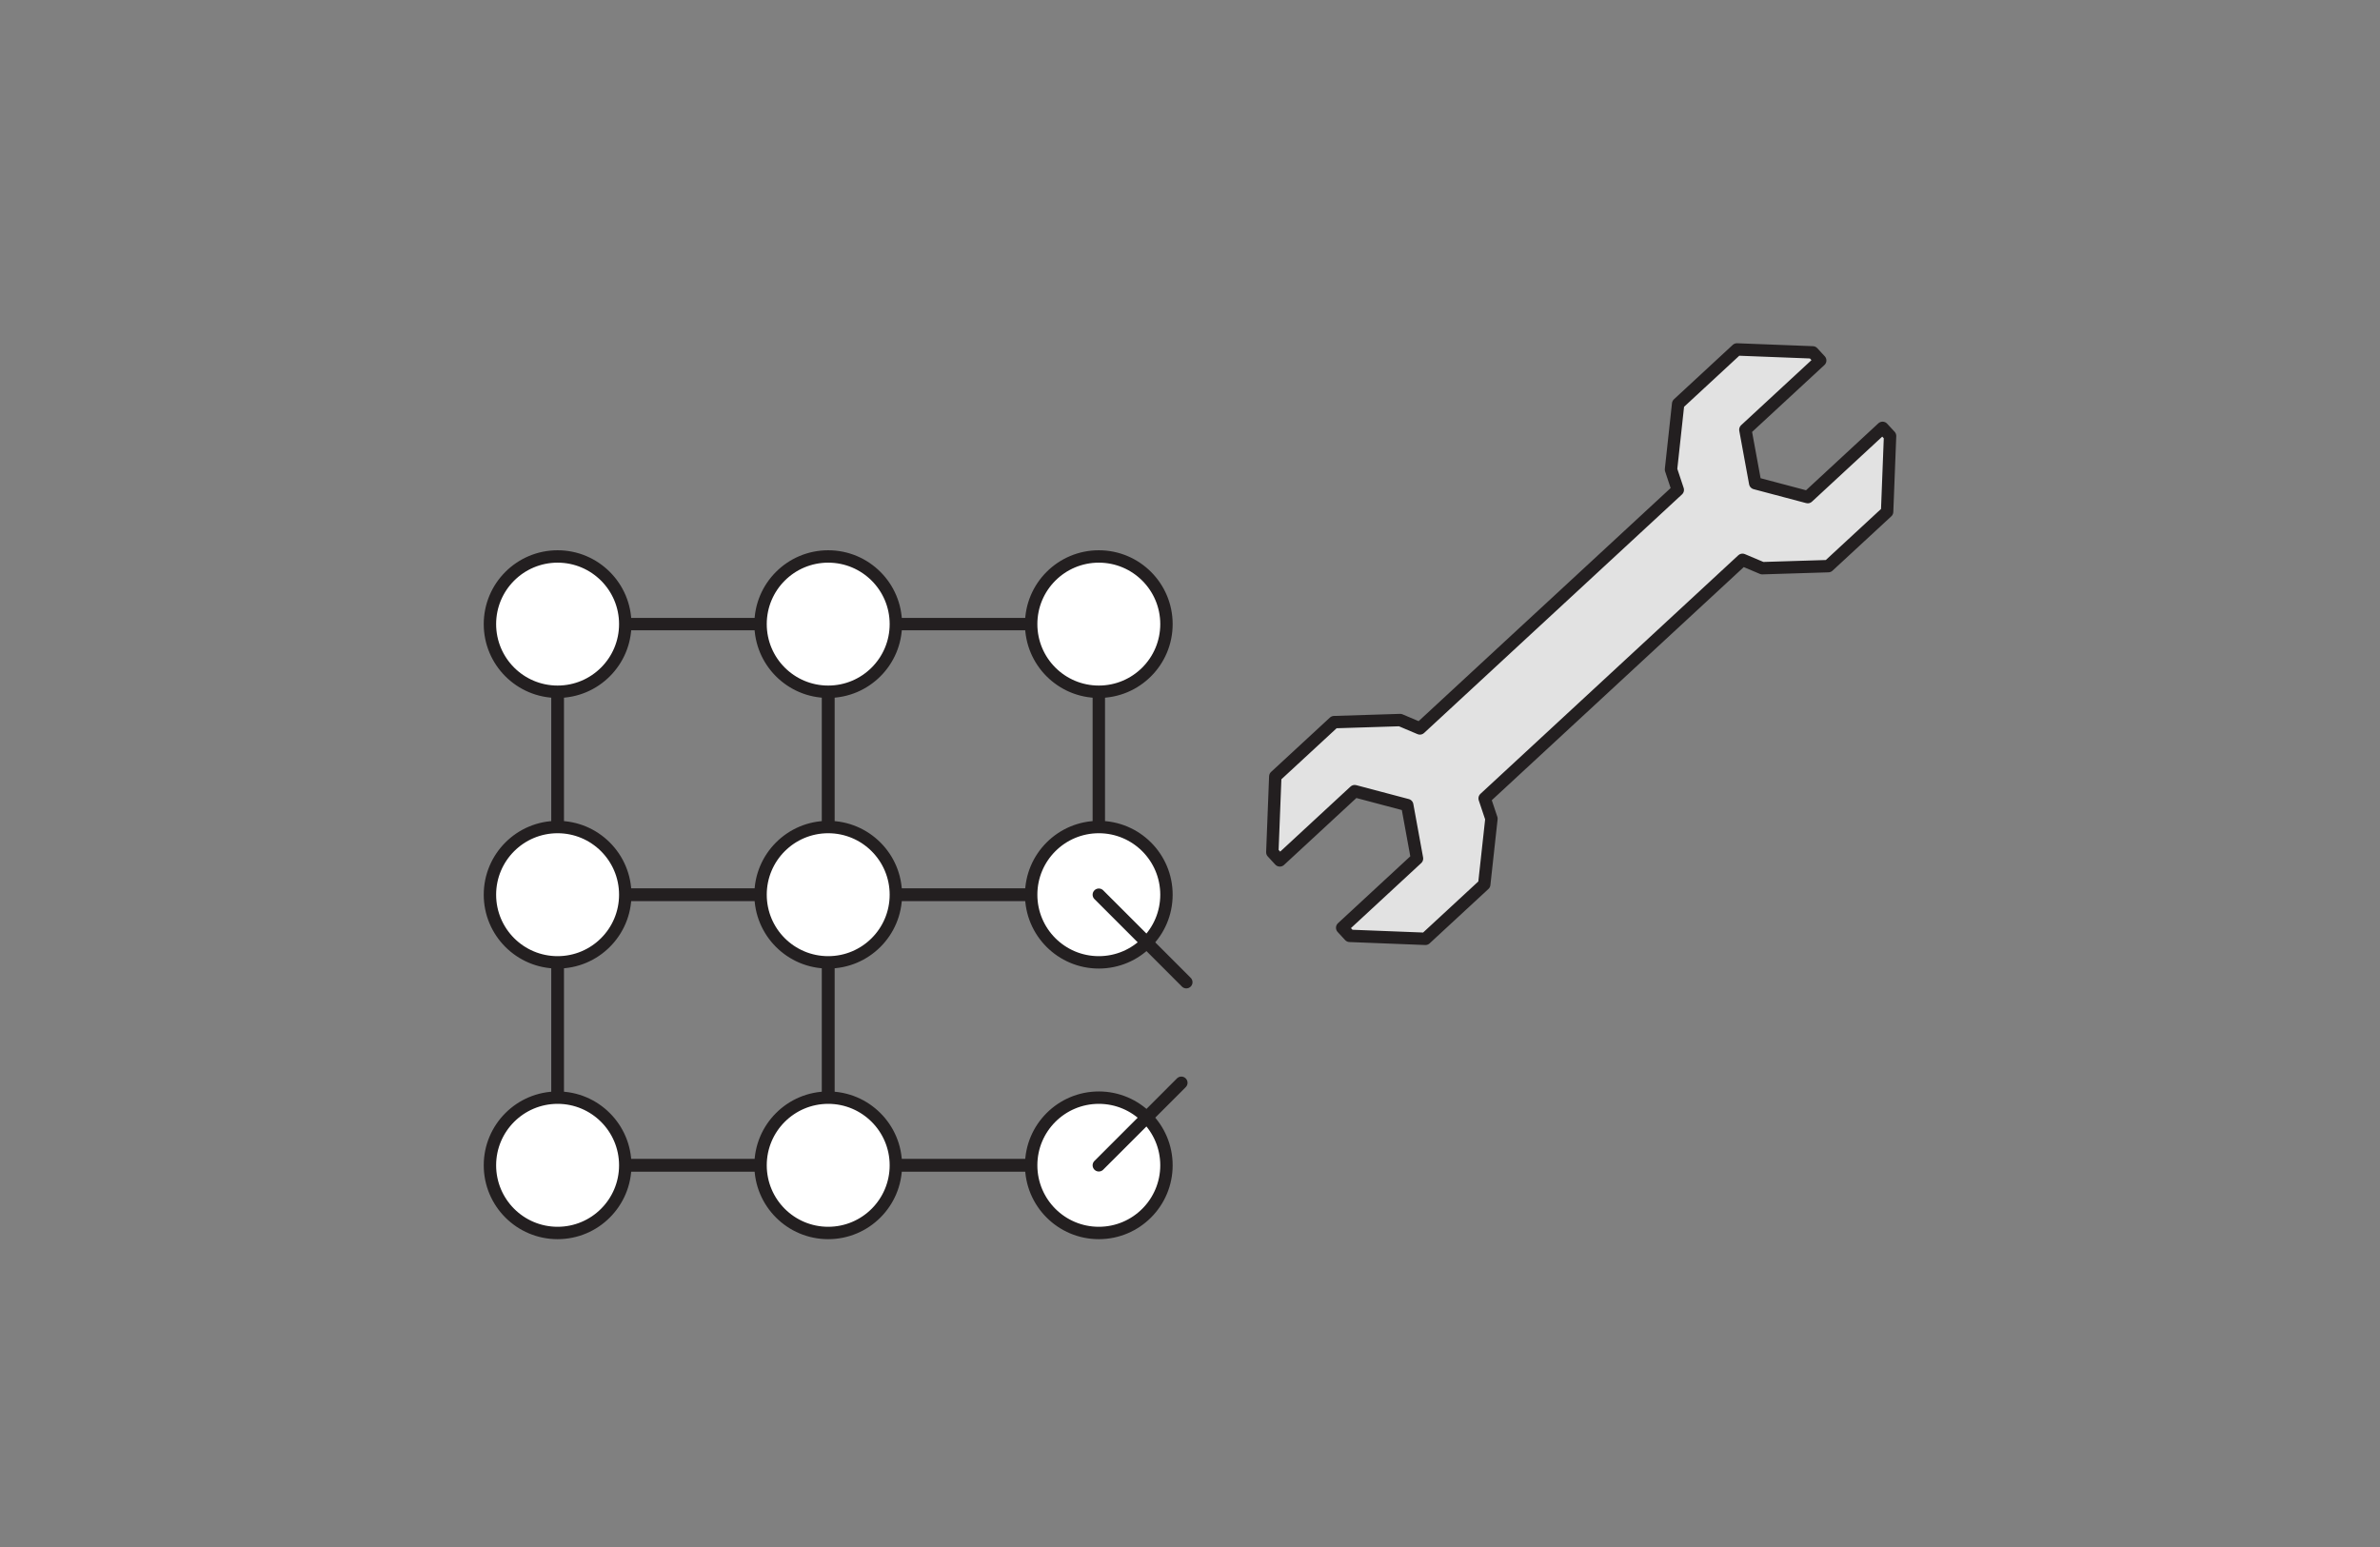<?xml version="1.0" encoding="UTF-8"?> <!-- Generator: Adobe Illustrator 24.0.2, SVG Export Plug-In . SVG Version: 6.00 Build 0) --> <svg xmlns="http://www.w3.org/2000/svg" xmlns:xlink="http://www.w3.org/1999/xlink" version="1.1" x="0px" y="0px" viewBox="0 0 283.46 184.252" xml:space="preserve"><rect x="0" y="0" width="283.46" height="184.252" fill="#808080" stroke="none"/> <g id="Layer_1"> <polygon fill="#E2E2E2" stroke="#231F20" stroke-width="1.476" stroke-linecap="round" stroke-linejoin="round" stroke-miterlimit="10" points=" 181.805,75.011 169.111,86.755 166.758,85.759 158.893,86.006 151.888,92.479 151.536,101.505 152.429,102.473 161.344,94.227 167.602,95.884 168.766,102.253 159.855,110.497 160.747,111.461 169.77,111.814 176.774,105.335 177.632,97.509 176.822,95.089 189.515,83.346 191.366,81.633 207.532,66.676 209.886,67.671 217.753,67.428 224.757,60.951 225.108,51.924 224.216,50.959 215.304,59.207 209.046,57.548 207.876,51.178 216.789,42.934 215.898,41.968 206.871,41.619 199.869,48.097 199.018,55.92 199.825,58.345 183.657,73.3 "></polygon> <line fill="none" stroke="#231F20" stroke-width="1.476" stroke-linecap="round" stroke-linejoin="round" stroke-miterlimit="10" x1="66.412" y1="74.331" x2="66.412" y2="106.56"></line> <rect x="66.412" y="74.331" fill="none" stroke="#231F20" stroke-width="1.476" stroke-linecap="round" stroke-linejoin="round" stroke-miterlimit="10" width="32.229" height="32.229"></rect> <rect x="98.641" y="74.331" fill="none" stroke="#231F20" stroke-width="1.476" stroke-linecap="round" stroke-linejoin="round" stroke-miterlimit="10" width="32.229" height="32.229"></rect> <line fill="none" stroke="#231F20" stroke-width="1.476" stroke-linecap="round" stroke-linejoin="round" stroke-miterlimit="10" x1="66.412" y1="106.56" x2="66.412" y2="138.788"></line> <rect x="66.412" y="106.56" fill="none" stroke="#231F20" stroke-width="1.476" stroke-linecap="round" stroke-linejoin="round" stroke-miterlimit="10" width="32.229" height="32.228"></rect> <polyline fill="none" stroke="#231F20" stroke-width="1.476" stroke-linecap="round" stroke-linejoin="round" stroke-miterlimit="10" points=" 130.87,138.788 98.641,138.788 98.641,106.56 130.87,106.56 "></polyline> <line fill="none" stroke="#231F20" stroke-width="1.476" stroke-linecap="round" stroke-linejoin="round" stroke-miterlimit="10" x1="66.412" y1="138.788" x2="98.641" y2="138.788"></line> <line fill="none" stroke="#231F20" stroke-width="1.476" stroke-linecap="round" stroke-linejoin="round" stroke-miterlimit="10" x1="98.641" y1="138.788" x2="130.87" y2="138.788"></line> <path fill="#FFFFFF" stroke="#231F20" stroke-width="1.476" stroke-linecap="round" stroke-linejoin="round" stroke-miterlimit="10" d=" M74.469,74.331c0,4.452-3.609,8.057-8.057,8.057c-4.453,0-8.06-3.604-8.06-8.057c0-4.449,3.606-8.056,8.06-8.056 C70.859,66.275,74.469,69.881,74.469,74.331z"></path> <path fill="#FFFFFF" stroke="#231F20" stroke-width="1.476" stroke-linecap="round" stroke-linejoin="round" stroke-miterlimit="10" d=" M106.698,74.331c0,4.452-3.609,8.057-8.058,8.057c-4.452,0-8.057-3.604-8.057-8.057c0-4.449,3.604-8.056,8.057-8.056 C103.089,66.275,106.698,69.881,106.698,74.331z"></path> <path fill="#FFFFFF" stroke="#231F20" stroke-width="1.476" stroke-linecap="round" stroke-linejoin="round" stroke-miterlimit="10" d=" M138.926,74.331c0,4.452-3.607,8.057-8.056,8.057c-4.452,0-8.057-3.604-8.057-8.057c0-4.449,3.604-8.056,8.057-8.056 C135.318,66.275,138.926,69.881,138.926,74.331z"></path> <path fill="#FFFFFF" stroke="#231F20" stroke-width="1.476" stroke-linecap="round" stroke-linejoin="round" stroke-miterlimit="10" d=" M74.469,106.56c0,4.452-3.609,8.057-8.057,8.057c-4.453,0-8.06-3.604-8.06-8.057c0-4.449,3.606-8.059,8.06-8.059 C70.859,98.501,74.469,102.111,74.469,106.56z"></path> <path fill="#FFFFFF" stroke="#231F20" stroke-width="1.476" stroke-linecap="round" stroke-linejoin="round" stroke-miterlimit="10" d=" M106.698,106.56c0,4.452-3.609,8.057-8.058,8.057c-4.452,0-8.057-3.604-8.057-8.057c0-4.449,3.604-8.059,8.057-8.059 C103.089,98.501,106.698,102.111,106.698,106.56z"></path> <path fill="#FFFFFF" stroke="#231F20" stroke-width="1.476" stroke-linecap="round" stroke-linejoin="round" stroke-miterlimit="10" d=" M138.926,106.56c0,4.452-3.607,8.057-8.056,8.057c-4.452,0-8.057-3.604-8.057-8.057c0-4.449,3.604-8.059,8.057-8.059 C135.318,98.501,138.926,102.111,138.926,106.56z"></path> <path fill="#FFFFFF" stroke="#231F20" stroke-width="1.476" stroke-linecap="round" stroke-linejoin="round" stroke-miterlimit="10" d=" M74.469,138.788c0,4.451-3.609,8.06-8.057,8.06c-4.453,0-8.06-3.608-8.06-8.06c0-4.446,3.606-8.057,8.06-8.057 C70.859,130.731,74.469,134.341,74.469,138.788z"></path> <path fill="#FFFFFF" stroke="#231F20" stroke-width="1.476" stroke-linecap="round" stroke-linejoin="round" stroke-miterlimit="10" d=" M106.698,138.788c0,4.451-3.609,8.06-8.058,8.06c-4.452,0-8.057-3.608-8.057-8.06c0-4.446,3.604-8.057,8.057-8.057 C103.089,130.731,106.698,134.341,106.698,138.788z"></path> <path fill="#FFFFFF" stroke="#231F20" stroke-width="1.476" stroke-linecap="round" stroke-linejoin="round" stroke-miterlimit="10" d=" M138.926,138.788c0,4.451-3.607,8.06-8.056,8.06c-4.452,0-8.057-3.608-8.057-8.06c0-4.446,3.604-8.057,8.057-8.057 C135.318,130.731,138.926,134.341,138.926,138.788z"></path> <line fill="none" stroke="#231F20" stroke-width="1.476" stroke-linecap="round" stroke-linejoin="round" stroke-miterlimit="10" x1="130.87" y1="106.56" x2="141.29" y2="116.98"></line> <line fill="none" stroke="#231F20" stroke-width="1.476" stroke-linecap="round" stroke-linejoin="round" stroke-miterlimit="10" x1="130.87" y1="138.788" x2="140.699" y2="128.96"></line> </g> <g id="Layer_2"> </g> </svg> 